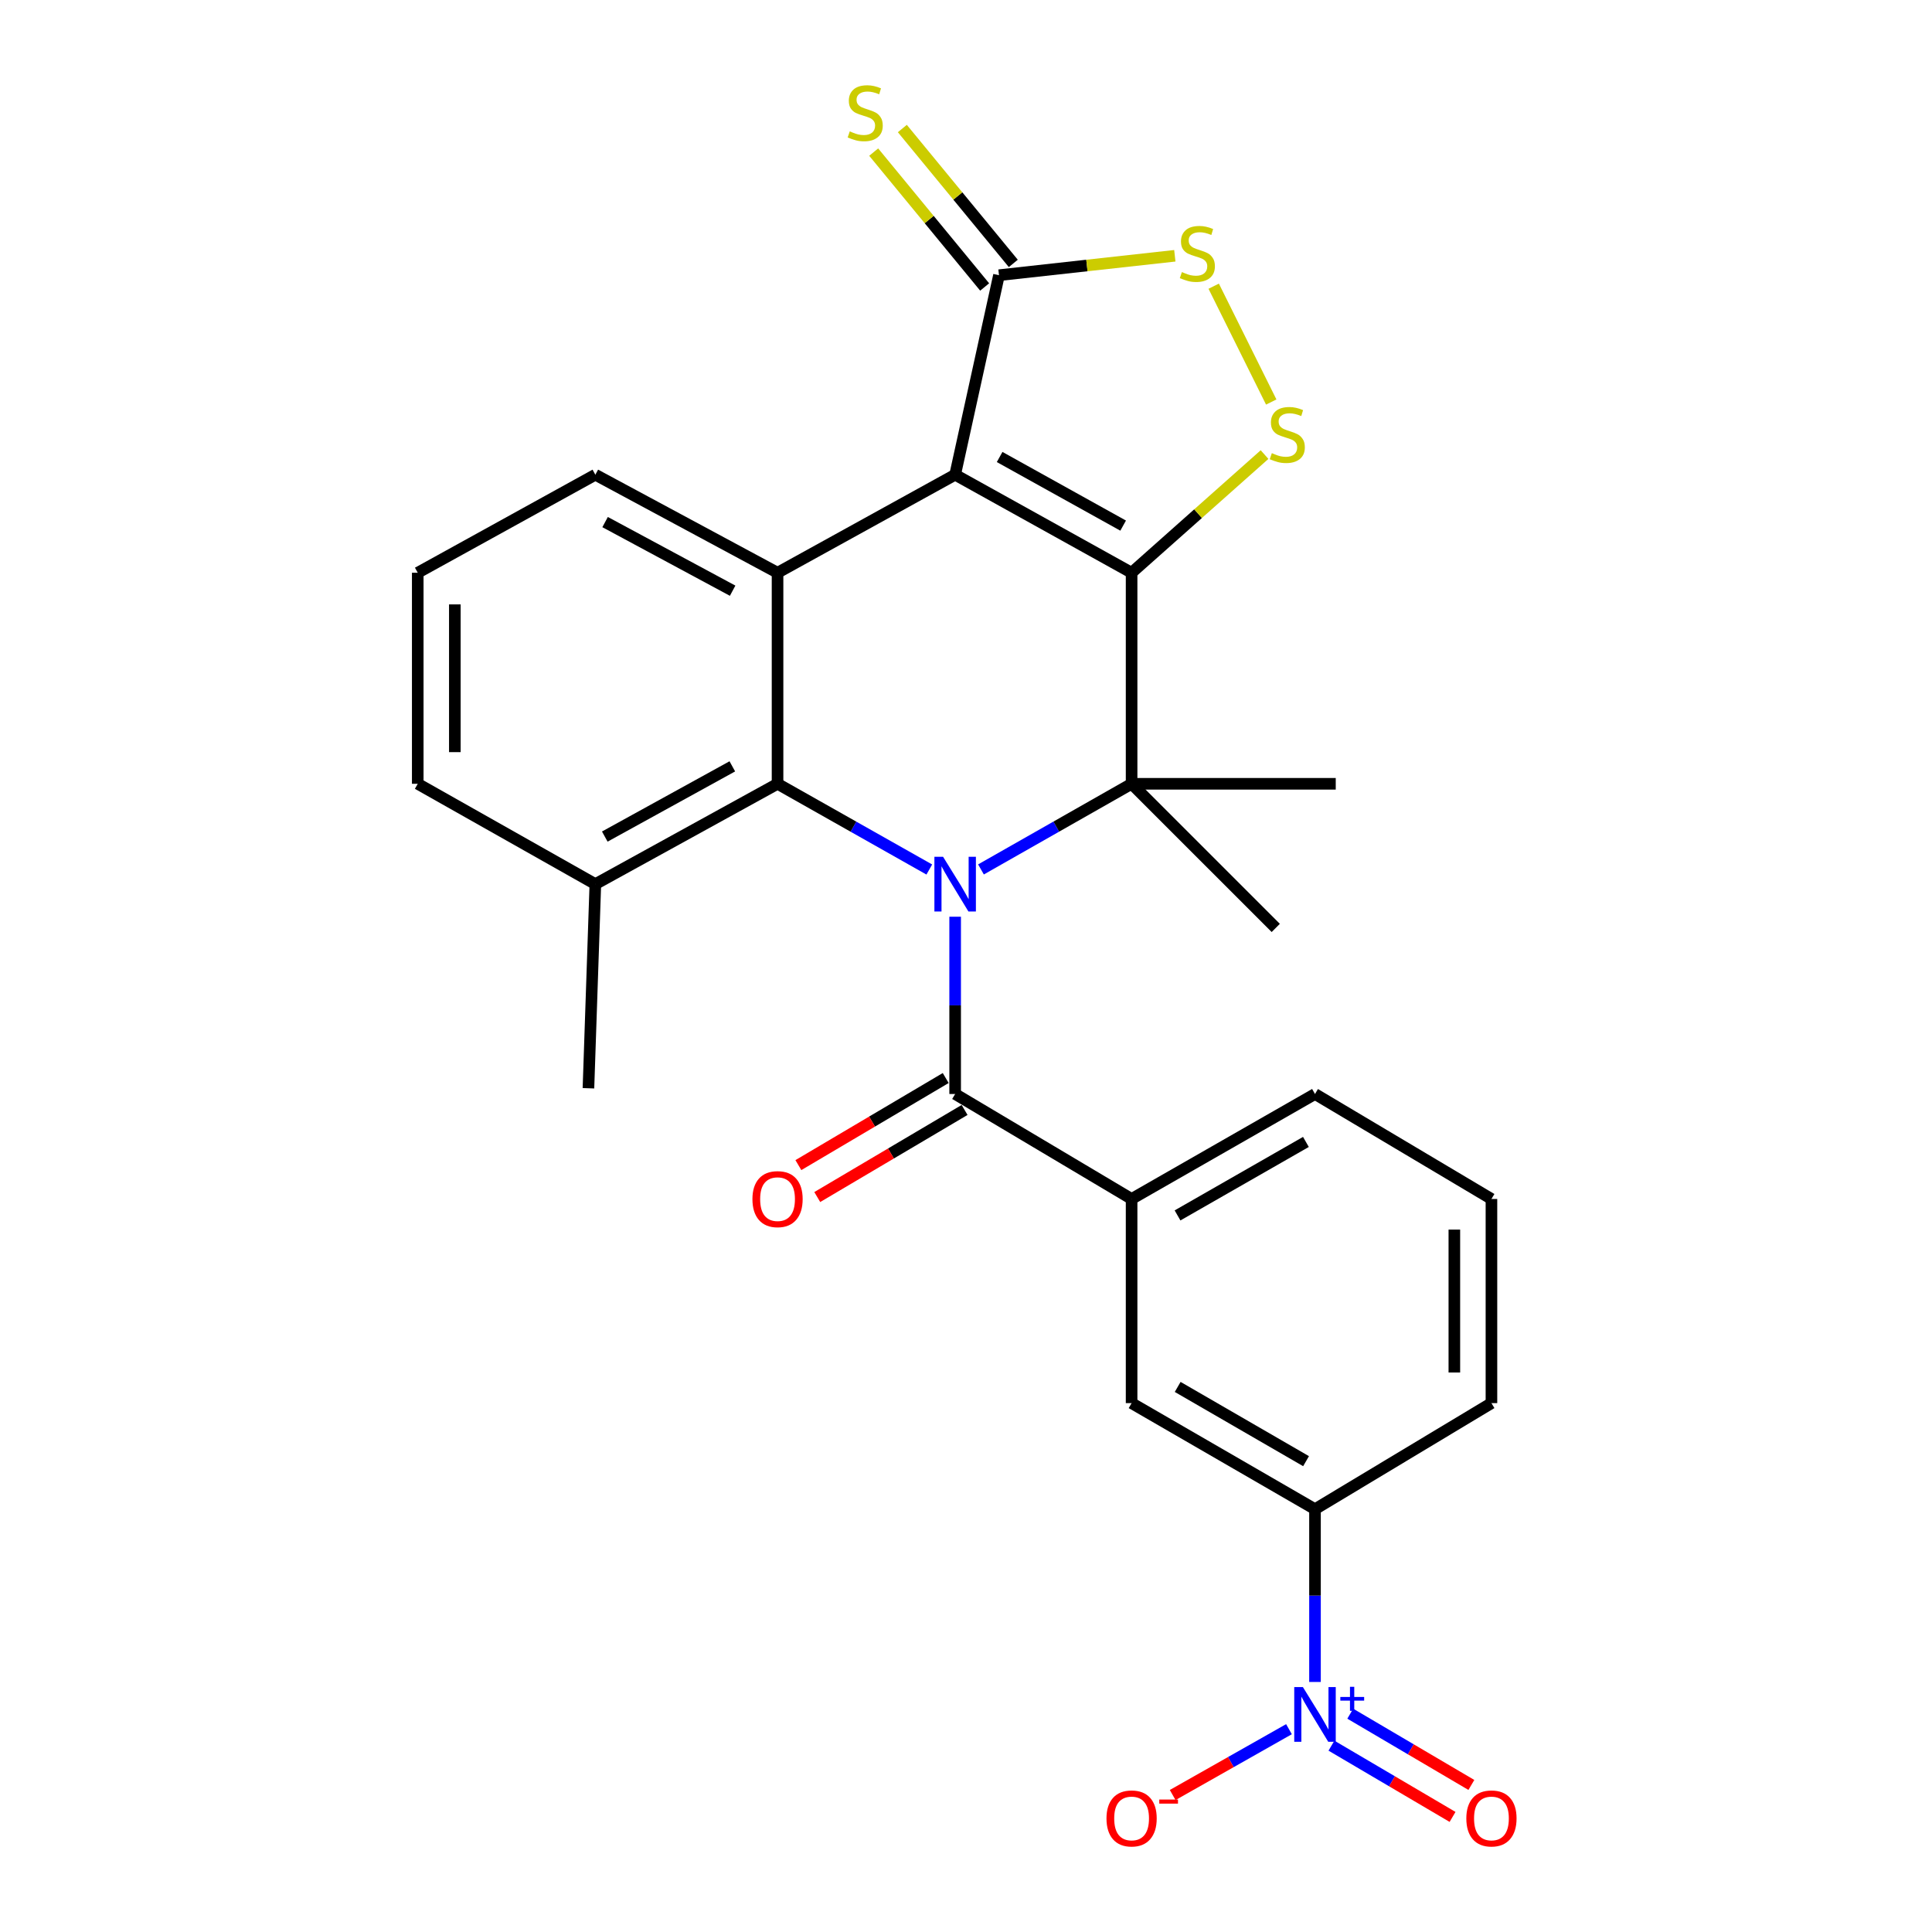 <?xml version='1.0' encoding='iso-8859-1'?>
<svg version='1.1' baseProfile='full'
              xmlns='http://www.w3.org/2000/svg'
                      xmlns:rdkit='http://www.rdkit.org/xml'
                      xmlns:xlink='http://www.w3.org/1999/xlink'
                  xml:space='preserve'
width='1000px' height='1000px' viewBox='0 0 1000 1000'>
<!-- END OF HEADER -->
<rect style='opacity:1.0;fill:#FFFFFF;stroke:none' width='1000' height='1000' x='0' y='0'> </rect>
<path class='bond-1' d='M 585.714,296.451 L 494.384,245.709' style='fill:none;fill-rule:evenodd;stroke:#000000;stroke-width:6px;stroke-linecap:butt;stroke-linejoin:miter;stroke-opacity:1' />
<path class='bond-1' d='M 581.339,272.056 L 517.408,236.536' style='fill:none;fill-rule:evenodd;stroke:#000000;stroke-width:6px;stroke-linecap:butt;stroke-linejoin:miter;stroke-opacity:1' />
<path class='bond-2' d='M 585.714,296.451 L 585.714,405.691' style='fill:none;fill-rule:evenodd;stroke:#000000;stroke-width:6px;stroke-linecap:butt;stroke-linejoin:miter;stroke-opacity:1' />
<path class='bond-5' d='M 585.714,296.451 L 620.12,265.87' style='fill:none;fill-rule:evenodd;stroke:#000000;stroke-width:6px;stroke-linecap:butt;stroke-linejoin:miter;stroke-opacity:1' />
<path class='bond-5' d='M 620.12,265.87 L 654.527,235.289' style='fill:none;fill-rule:evenodd;stroke:#CCCC00;stroke-width:6px;stroke-linecap:butt;stroke-linejoin:miter;stroke-opacity:1' />
<path class='bond-0' d='M 507.75,450.018 L 546.732,427.855' style='fill:none;fill-rule:evenodd;stroke:#0000FF;stroke-width:6px;stroke-linecap:butt;stroke-linejoin:miter;stroke-opacity:1' />
<path class='bond-0' d='M 546.732,427.855 L 585.714,405.691' style='fill:none;fill-rule:evenodd;stroke:#000000;stroke-width:6px;stroke-linecap:butt;stroke-linejoin:miter;stroke-opacity:1' />
<path class='bond-3' d='M 481.004,450.06 L 441.73,427.876' style='fill:none;fill-rule:evenodd;stroke:#0000FF;stroke-width:6px;stroke-linecap:butt;stroke-linejoin:miter;stroke-opacity:1' />
<path class='bond-3' d='M 441.73,427.876 L 402.456,405.691' style='fill:none;fill-rule:evenodd;stroke:#000000;stroke-width:6px;stroke-linecap:butt;stroke-linejoin:miter;stroke-opacity:1' />
<path class='bond-6' d='M 494.384,474.493 L 494.384,520.372' style='fill:none;fill-rule:evenodd;stroke:#0000FF;stroke-width:6px;stroke-linecap:butt;stroke-linejoin:miter;stroke-opacity:1' />
<path class='bond-6' d='M 494.384,520.372 L 494.384,566.25' style='fill:none;fill-rule:evenodd;stroke:#000000;stroke-width:6px;stroke-linecap:butt;stroke-linejoin:miter;stroke-opacity:1' />
<path class='bond-4' d='M 494.384,245.709 L 402.456,296.451' style='fill:none;fill-rule:evenodd;stroke:#000000;stroke-width:6px;stroke-linecap:butt;stroke-linejoin:miter;stroke-opacity:1' />
<path class='bond-8' d='M 494.384,245.709 L 517.072,142.442' style='fill:none;fill-rule:evenodd;stroke:#000000;stroke-width:6px;stroke-linecap:butt;stroke-linejoin:miter;stroke-opacity:1' />
<path class='bond-18' d='M 585.714,405.691 L 691.38,405.691' style='fill:none;fill-rule:evenodd;stroke:#000000;stroke-width:6px;stroke-linecap:butt;stroke-linejoin:miter;stroke-opacity:1' />
<path class='bond-19' d='M 585.714,405.691 L 660.329,480.296' style='fill:none;fill-rule:evenodd;stroke:#000000;stroke-width:6px;stroke-linecap:butt;stroke-linejoin:miter;stroke-opacity:1' />
<path class='bond-16' d='M 402.456,405.691 L 308.15,457.618' style='fill:none;fill-rule:evenodd;stroke:#000000;stroke-width:6px;stroke-linecap:butt;stroke-linejoin:miter;stroke-opacity:1' />
<path class='bond-16' d='M 379.049,396.661 L 313.035,433.009' style='fill:none;fill-rule:evenodd;stroke:#000000;stroke-width:6px;stroke-linecap:butt;stroke-linejoin:miter;stroke-opacity:1' />
<path class='bond-28' d='M 402.456,405.691 L 402.456,296.451' style='fill:none;fill-rule:evenodd;stroke:#000000;stroke-width:6px;stroke-linecap:butt;stroke-linejoin:miter;stroke-opacity:1' />
<path class='bond-20' d='M 402.456,296.451 L 308.15,245.709' style='fill:none;fill-rule:evenodd;stroke:#000000;stroke-width:6px;stroke-linecap:butt;stroke-linejoin:miter;stroke-opacity:1' />
<path class='bond-20' d='M 379.213,305.748 L 313.198,270.228' style='fill:none;fill-rule:evenodd;stroke:#000000;stroke-width:6px;stroke-linecap:butt;stroke-linejoin:miter;stroke-opacity:1' />
<path class='bond-9' d='M 657.99,208.087 L 628.21,148.132' style='fill:none;fill-rule:evenodd;stroke:#CCCC00;stroke-width:6px;stroke-linecap:butt;stroke-linejoin:miter;stroke-opacity:1' />
<path class='bond-10' d='M 494.384,566.25 L 585.714,620.587' style='fill:none;fill-rule:evenodd;stroke:#000000;stroke-width:6px;stroke-linecap:butt;stroke-linejoin:miter;stroke-opacity:1' />
<path class='bond-17' d='M 489.499,557.985 L 451.37,580.523' style='fill:none;fill-rule:evenodd;stroke:#000000;stroke-width:6px;stroke-linecap:butt;stroke-linejoin:miter;stroke-opacity:1' />
<path class='bond-17' d='M 451.37,580.523 L 413.241,603.06' style='fill:none;fill-rule:evenodd;stroke:#FF0000;stroke-width:6px;stroke-linecap:butt;stroke-linejoin:miter;stroke-opacity:1' />
<path class='bond-17' d='M 499.269,574.514 L 461.14,597.052' style='fill:none;fill-rule:evenodd;stroke:#000000;stroke-width:6px;stroke-linecap:butt;stroke-linejoin:miter;stroke-opacity:1' />
<path class='bond-17' d='M 461.14,597.052 L 423.011,619.589' style='fill:none;fill-rule:evenodd;stroke:#FF0000;stroke-width:6px;stroke-linecap:butt;stroke-linejoin:miter;stroke-opacity:1' />
<path class='bond-7' d='M 680.639,870.582 L 680.639,825.869' style='fill:none;fill-rule:evenodd;stroke:#0000FF;stroke-width:6px;stroke-linecap:butt;stroke-linejoin:miter;stroke-opacity:1' />
<path class='bond-7' d='M 680.639,825.869 L 680.639,781.156' style='fill:none;fill-rule:evenodd;stroke:#000000;stroke-width:6px;stroke-linecap:butt;stroke-linejoin:miter;stroke-opacity:1' />
<path class='bond-13' d='M 667.172,895.022 L 637.074,912.061' style='fill:none;fill-rule:evenodd;stroke:#0000FF;stroke-width:6px;stroke-linecap:butt;stroke-linejoin:miter;stroke-opacity:1' />
<path class='bond-13' d='M 637.074,912.061 L 606.977,929.1' style='fill:none;fill-rule:evenodd;stroke:#FF0000;stroke-width:6px;stroke-linecap:butt;stroke-linejoin:miter;stroke-opacity:1' />
<path class='bond-15' d='M 689.159,903.551 L 720.499,921.992' style='fill:none;fill-rule:evenodd;stroke:#0000FF;stroke-width:6px;stroke-linecap:butt;stroke-linejoin:miter;stroke-opacity:1' />
<path class='bond-15' d='M 720.499,921.992 L 751.839,940.433' style='fill:none;fill-rule:evenodd;stroke:#FF0000;stroke-width:6px;stroke-linecap:butt;stroke-linejoin:miter;stroke-opacity:1' />
<path class='bond-15' d='M 698.896,887.003 L 730.236,905.443' style='fill:none;fill-rule:evenodd;stroke:#0000FF;stroke-width:6px;stroke-linecap:butt;stroke-linejoin:miter;stroke-opacity:1' />
<path class='bond-15' d='M 730.236,905.443 L 761.577,923.884' style='fill:none;fill-rule:evenodd;stroke:#FF0000;stroke-width:6px;stroke-linecap:butt;stroke-linejoin:miter;stroke-opacity:1' />
<path class='bond-14' d='M 524.486,136.343 L 495.769,101.437' style='fill:none;fill-rule:evenodd;stroke:#000000;stroke-width:6px;stroke-linecap:butt;stroke-linejoin:miter;stroke-opacity:1' />
<path class='bond-14' d='M 495.769,101.437 L 467.052,66.53' style='fill:none;fill-rule:evenodd;stroke:#CCCC00;stroke-width:6px;stroke-linecap:butt;stroke-linejoin:miter;stroke-opacity:1' />
<path class='bond-14' d='M 509.658,148.542 L 480.941,113.635' style='fill:none;fill-rule:evenodd;stroke:#000000;stroke-width:6px;stroke-linecap:butt;stroke-linejoin:miter;stroke-opacity:1' />
<path class='bond-14' d='M 480.941,113.635 L 452.224,78.728' style='fill:none;fill-rule:evenodd;stroke:#CCCC00;stroke-width:6px;stroke-linecap:butt;stroke-linejoin:miter;stroke-opacity:1' />
<path class='bond-27' d='M 517.072,142.442 L 562.581,137.417' style='fill:none;fill-rule:evenodd;stroke:#000000;stroke-width:6px;stroke-linecap:butt;stroke-linejoin:miter;stroke-opacity:1' />
<path class='bond-27' d='M 562.581,137.417 L 608.089,132.391' style='fill:none;fill-rule:evenodd;stroke:#CCCC00;stroke-width:6px;stroke-linecap:butt;stroke-linejoin:miter;stroke-opacity:1' />
<path class='bond-12' d='M 585.714,620.587 L 585.714,726.253' style='fill:none;fill-rule:evenodd;stroke:#000000;stroke-width:6px;stroke-linecap:butt;stroke-linejoin:miter;stroke-opacity:1' />
<path class='bond-21' d='M 585.714,620.587 L 680.639,566.25' style='fill:none;fill-rule:evenodd;stroke:#000000;stroke-width:6px;stroke-linecap:butt;stroke-linejoin:miter;stroke-opacity:1' />
<path class='bond-21' d='M 609.491,629.1 L 675.939,591.064' style='fill:none;fill-rule:evenodd;stroke:#000000;stroke-width:6px;stroke-linecap:butt;stroke-linejoin:miter;stroke-opacity:1' />
<path class='bond-11' d='M 680.639,781.156 L 585.714,726.253' style='fill:none;fill-rule:evenodd;stroke:#000000;stroke-width:6px;stroke-linecap:butt;stroke-linejoin:miter;stroke-opacity:1' />
<path class='bond-11' d='M 676.013,756.3 L 609.566,717.868' style='fill:none;fill-rule:evenodd;stroke:#000000;stroke-width:6px;stroke-linecap:butt;stroke-linejoin:miter;stroke-opacity:1' />
<path class='bond-30' d='M 680.639,781.156 L 771.969,726.253' style='fill:none;fill-rule:evenodd;stroke:#000000;stroke-width:6px;stroke-linecap:butt;stroke-linejoin:miter;stroke-opacity:1' />
<path class='bond-25' d='M 308.15,457.618 L 216.223,405.691' style='fill:none;fill-rule:evenodd;stroke:#000000;stroke-width:6px;stroke-linecap:butt;stroke-linejoin:miter;stroke-opacity:1' />
<path class='bond-26' d='M 308.15,457.618 L 304.577,563.284' style='fill:none;fill-rule:evenodd;stroke:#000000;stroke-width:6px;stroke-linecap:butt;stroke-linejoin:miter;stroke-opacity:1' />
<path class='bond-23' d='M 308.15,245.709 L 216.223,296.451' style='fill:none;fill-rule:evenodd;stroke:#000000;stroke-width:6px;stroke-linecap:butt;stroke-linejoin:miter;stroke-opacity:1' />
<path class='bond-24' d='M 680.639,566.25 L 771.969,620.587' style='fill:none;fill-rule:evenodd;stroke:#000000;stroke-width:6px;stroke-linecap:butt;stroke-linejoin:miter;stroke-opacity:1' />
<path class='bond-22' d='M 771.969,726.253 L 771.969,620.587' style='fill:none;fill-rule:evenodd;stroke:#000000;stroke-width:6px;stroke-linecap:butt;stroke-linejoin:miter;stroke-opacity:1' />
<path class='bond-22' d='M 752.768,710.403 L 752.768,636.437' style='fill:none;fill-rule:evenodd;stroke:#000000;stroke-width:6px;stroke-linecap:butt;stroke-linejoin:miter;stroke-opacity:1' />
<path class='bond-29' d='M 216.223,296.451 L 216.223,405.691' style='fill:none;fill-rule:evenodd;stroke:#000000;stroke-width:6px;stroke-linecap:butt;stroke-linejoin:miter;stroke-opacity:1' />
<path class='bond-29' d='M 235.423,312.837 L 235.423,389.305' style='fill:none;fill-rule:evenodd;stroke:#000000;stroke-width:6px;stroke-linecap:butt;stroke-linejoin:miter;stroke-opacity:1' />
<path  class='atom-1' d='M 488.124 443.458
L 497.404 458.458
Q 498.324 459.938, 499.804 462.618
Q 501.284 465.298, 501.364 465.458
L 501.364 443.458
L 505.124 443.458
L 505.124 471.778
L 501.244 471.778
L 491.284 455.378
Q 490.124 453.458, 488.884 451.258
Q 487.684 449.058, 487.324 448.378
L 487.324 471.778
L 483.644 471.778
L 483.644 443.458
L 488.124 443.458
' fill='#0000FF'/>
<path  class='atom-6' d='M 658.302 234.543
Q 658.622 234.663, 659.942 235.223
Q 661.262 235.783, 662.702 236.143
Q 664.182 236.463, 665.622 236.463
Q 668.302 236.463, 669.862 235.183
Q 671.422 233.863, 671.422 231.583
Q 671.422 230.023, 670.622 229.063
Q 669.862 228.103, 668.662 227.583
Q 667.462 227.063, 665.462 226.463
Q 662.942 225.703, 661.422 224.983
Q 659.942 224.263, 658.862 222.743
Q 657.822 221.223, 657.822 218.663
Q 657.822 215.103, 660.222 212.903
Q 662.662 210.703, 667.462 210.703
Q 670.742 210.703, 674.462 212.263
L 673.542 215.343
Q 670.142 213.943, 667.582 213.943
Q 664.822 213.943, 663.302 215.103
Q 661.782 216.223, 661.822 218.183
Q 661.822 219.703, 662.582 220.623
Q 663.382 221.543, 664.502 222.063
Q 665.662 222.583, 667.582 223.183
Q 670.142 223.983, 671.662 224.783
Q 673.182 225.583, 674.262 227.223
Q 675.382 228.823, 675.382 231.583
Q 675.382 235.503, 672.742 237.623
Q 670.142 239.703, 665.782 239.703
Q 663.262 239.703, 661.342 239.143
Q 659.462 238.623, 657.222 237.703
L 658.302 234.543
' fill='#CCCC00'/>
<path  class='atom-8' d='M 674.379 873.238
L 683.659 888.238
Q 684.579 889.718, 686.059 892.398
Q 687.539 895.078, 687.619 895.238
L 687.619 873.238
L 691.379 873.238
L 691.379 901.558
L 687.499 901.558
L 677.539 885.158
Q 676.379 883.238, 675.139 881.038
Q 673.939 878.838, 673.579 878.158
L 673.579 901.558
L 669.899 901.558
L 669.899 873.238
L 674.379 873.238
' fill='#0000FF'/>
<path  class='atom-8' d='M 693.755 878.343
L 698.744 878.343
L 698.744 873.089
L 700.962 873.089
L 700.962 878.343
L 706.083 878.343
L 706.083 880.244
L 700.962 880.244
L 700.962 885.524
L 698.744 885.524
L 698.744 880.244
L 693.755 880.244
L 693.755 878.343
' fill='#0000FF'/>
<path  class='atom-10' d='M 611.752 140.824
Q 612.072 140.944, 613.392 141.504
Q 614.712 142.064, 616.152 142.424
Q 617.632 142.744, 619.072 142.744
Q 621.752 142.744, 623.312 141.464
Q 624.872 140.144, 624.872 137.864
Q 624.872 136.304, 624.072 135.344
Q 623.312 134.384, 622.112 133.864
Q 620.912 133.344, 618.912 132.744
Q 616.392 131.984, 614.872 131.264
Q 613.392 130.544, 612.312 129.024
Q 611.272 127.504, 611.272 124.944
Q 611.272 121.384, 613.672 119.184
Q 616.112 116.984, 620.912 116.984
Q 624.192 116.984, 627.912 118.544
L 626.992 121.624
Q 623.592 120.224, 621.032 120.224
Q 618.272 120.224, 616.752 121.384
Q 615.232 122.504, 615.272 124.464
Q 615.272 125.984, 616.032 126.904
Q 616.832 127.824, 617.952 128.344
Q 619.112 128.864, 621.032 129.464
Q 623.592 130.264, 625.112 131.064
Q 626.632 131.864, 627.712 133.504
Q 628.832 135.104, 628.832 137.864
Q 628.832 141.784, 626.192 143.904
Q 623.592 145.984, 619.232 145.984
Q 616.712 145.984, 614.792 145.424
Q 612.912 144.904, 610.672 143.984
L 611.752 140.824
' fill='#CCCC00'/>
<path  class='atom-14' d='M 572.714 941.218
Q 572.714 934.418, 576.074 930.618
Q 579.434 926.818, 585.714 926.818
Q 591.994 926.818, 595.354 930.618
Q 598.714 934.418, 598.714 941.218
Q 598.714 948.098, 595.314 952.018
Q 591.914 955.898, 585.714 955.898
Q 579.474 955.898, 576.074 952.018
Q 572.714 948.138, 572.714 941.218
M 585.714 952.698
Q 590.034 952.698, 592.354 949.818
Q 594.714 946.898, 594.714 941.218
Q 594.714 935.658, 592.354 932.858
Q 590.034 930.018, 585.714 930.018
Q 581.394 930.018, 579.034 932.818
Q 576.714 935.618, 576.714 941.218
Q 576.714 946.938, 579.034 949.818
Q 581.394 952.698, 585.714 952.698
' fill='#FF0000'/>
<path  class='atom-14' d='M 600.034 931.441
L 609.723 931.441
L 609.723 933.553
L 600.034 933.553
L 600.034 931.441
' fill='#FF0000'/>
<path  class='atom-15' d='M 439.833 68.001
Q 440.153 68.121, 441.473 68.68
Q 442.793 69.24, 444.233 69.6
Q 445.713 69.921, 447.153 69.921
Q 449.833 69.921, 451.393 68.641
Q 452.953 67.32, 452.953 65.04
Q 452.953 63.48, 452.153 62.52
Q 451.393 61.56, 450.193 61.041
Q 448.993 60.52, 446.993 59.92
Q 444.473 59.16, 442.953 58.441
Q 441.473 57.721, 440.393 56.2
Q 439.353 54.681, 439.353 52.12
Q 439.353 48.56, 441.753 46.361
Q 444.193 44.16, 448.993 44.16
Q 452.273 44.16, 455.993 45.721
L 455.073 48.8
Q 451.673 47.401, 449.113 47.401
Q 446.353 47.401, 444.833 48.56
Q 443.313 49.681, 443.353 51.641
Q 443.353 53.16, 444.113 54.081
Q 444.913 55.001, 446.033 55.52
Q 447.193 56.041, 449.113 56.641
Q 451.673 57.441, 453.193 58.24
Q 454.713 59.041, 455.793 60.681
Q 456.913 62.281, 456.913 65.04
Q 456.913 68.96, 454.273 71.081
Q 451.673 73.16, 447.313 73.16
Q 444.793 73.16, 442.873 72.6
Q 440.993 72.081, 438.753 71.16
L 439.833 68.001
' fill='#CCCC00'/>
<path  class='atom-16' d='M 758.969 941.218
Q 758.969 934.418, 762.329 930.618
Q 765.689 926.818, 771.969 926.818
Q 778.249 926.818, 781.609 930.618
Q 784.969 934.418, 784.969 941.218
Q 784.969 948.098, 781.569 952.018
Q 778.169 955.898, 771.969 955.898
Q 765.729 955.898, 762.329 952.018
Q 758.969 948.138, 758.969 941.218
M 771.969 952.698
Q 776.289 952.698, 778.609 949.818
Q 780.969 946.898, 780.969 941.218
Q 780.969 935.658, 778.609 932.858
Q 776.289 930.018, 771.969 930.018
Q 767.649 930.018, 765.289 932.818
Q 762.969 935.618, 762.969 941.218
Q 762.969 946.938, 765.289 949.818
Q 767.649 952.698, 771.969 952.698
' fill='#FF0000'/>
<path  class='atom-18' d='M 389.456 620.667
Q 389.456 613.867, 392.816 610.067
Q 396.176 606.267, 402.456 606.267
Q 408.736 606.267, 412.096 610.067
Q 415.456 613.867, 415.456 620.667
Q 415.456 627.547, 412.056 631.467
Q 408.656 635.347, 402.456 635.347
Q 396.216 635.347, 392.816 631.467
Q 389.456 627.587, 389.456 620.667
M 402.456 632.147
Q 406.776 632.147, 409.096 629.267
Q 411.456 626.347, 411.456 620.667
Q 411.456 615.107, 409.096 612.307
Q 406.776 609.467, 402.456 609.467
Q 398.136 609.467, 395.776 612.267
Q 393.456 615.067, 393.456 620.667
Q 393.456 626.387, 395.776 629.267
Q 398.136 632.147, 402.456 632.147
' fill='#FF0000'/>
</svg>
